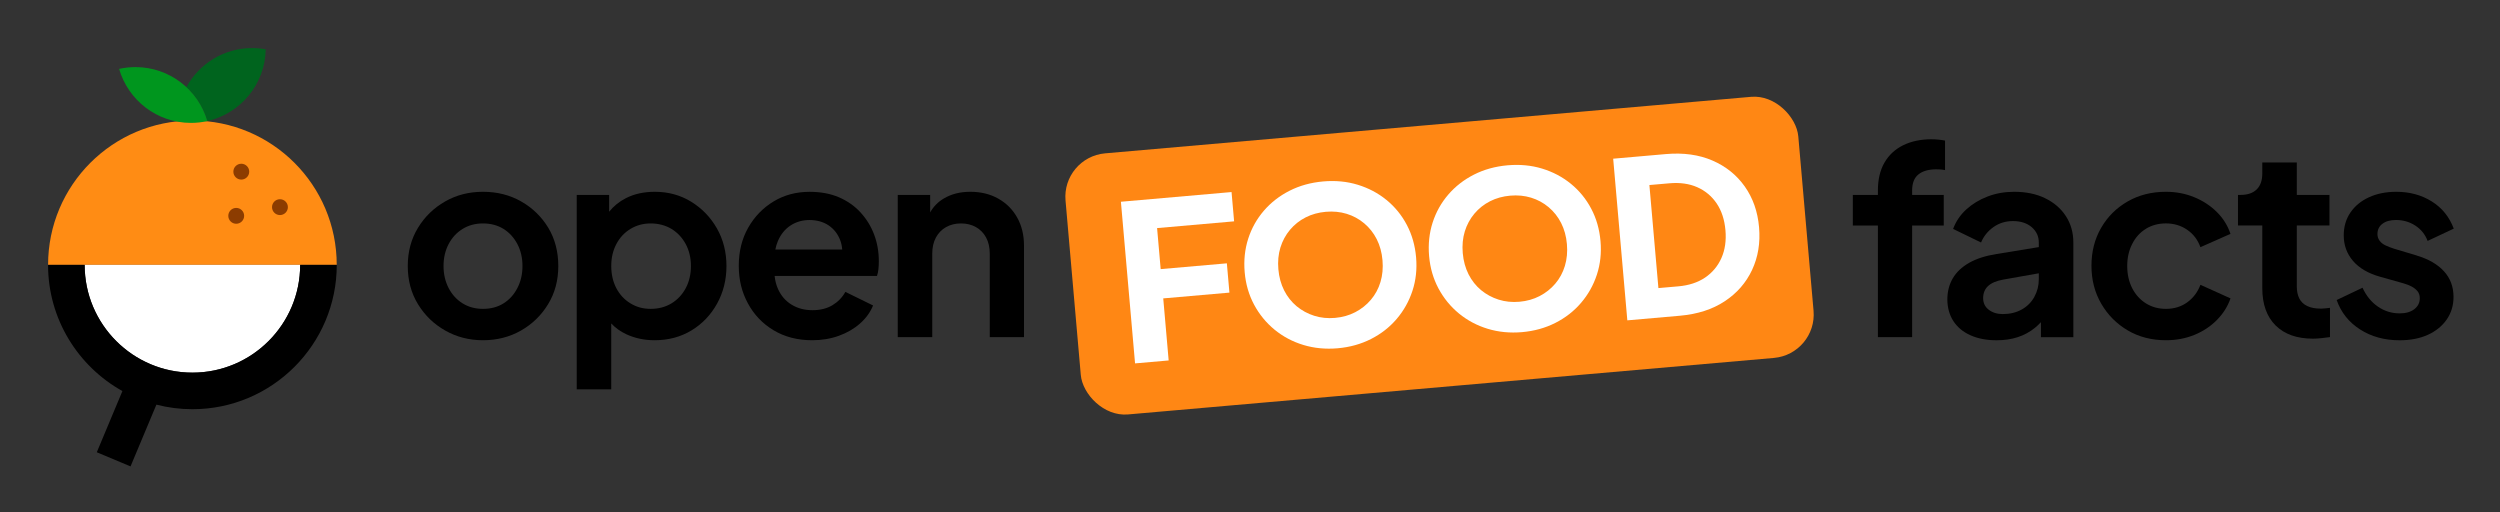 <svg xmlns="http://www.w3.org/2000/svg" role="img" viewBox="-5.52 -5.52 286.78 58.78"><rect x="-5.52" y="-5.52" width="286.78" height="58.78" fill="#333333" stroke="none"/><title>openfoodfacts-server logo</title><g transform="translate(-33.118 -33.121) scale(.338)"><rect width="249.64" height="88.95" x="445.39" y="123.94" fill="#ff8714" class="g" rx="14.78" ry="14.78" transform="rotate(-5 570.233 168.433)"/><path fill="#fff" d="M466.87 204.98l-4.8-54.85 37.55-3.29.87 9.94-26.14 2.29 1.22 13.92 22.46-1.96.87 9.94-22.46 1.96 1.84 21.06-11.41 1z" class="e"/><path fill="#fff" d="M535.65 199.86c-4.12.36-8.01-.02-11.67-1.13-3.66-1.11-6.91-2.85-9.77-5.19-2.85-2.35-5.16-5.17-6.94-8.48-1.77-3.31-2.84-6.97-3.19-11-.35-4.02.05-7.82 1.19-11.38 1.15-3.56 2.92-6.73 5.33-9.52 2.4-2.78 5.31-5.04 8.72-6.77 3.41-1.73 7.2-2.78 11.37-3.15 4.17-.37 8.09 0 11.75 1.12s6.91 2.83 9.76 5.16c2.85 2.32 5.15 5.14 6.9 8.45 1.75 3.31 2.8 6.98 3.15 11 .35 4.03-.06 7.82-1.23 11.38-1.17 3.56-2.96 6.75-5.36 9.56-2.4 2.81-5.31 5.08-8.72 6.81-3.41 1.73-7.18 2.78-11.3 3.14zm-.9-10.31c2.5-.22 4.78-.86 6.84-1.93 2.06-1.07 3.83-2.47 5.31-4.21 1.48-1.74 2.57-3.75 3.26-6.03.69-2.29.92-4.75.69-7.41-.23-2.65-.89-5.03-1.96-7.14-1.07-2.11-2.49-3.9-4.25-5.38-1.76-1.48-3.75-2.55-5.96-3.23-2.21-.67-4.57-.9-7.07-.68-2.5.22-4.78.85-6.84 1.9-2.06 1.05-3.83 2.45-5.31 4.21-1.48 1.76-2.56 3.77-3.26 6.03-.69 2.26-.92 4.72-.69 7.37.23 2.65.89 5.04 1.96 7.17 1.08 2.13 2.5 3.92 4.25 5.38 1.76 1.45 3.75 2.53 5.96 3.23 2.21.7 4.57.94 7.07.72z" class="e"/><path fill="#fff" d="M598.24 194.38c-4.12.36-8.01-.02-11.67-1.13-3.66-1.11-6.91-2.85-9.77-5.19-2.85-2.35-5.16-5.17-6.94-8.48-1.77-3.31-2.84-6.97-3.19-11-.35-4.02.05-7.82 1.19-11.38 1.15-3.56 2.92-6.73 5.33-9.52 2.4-2.78 5.31-5.04 8.72-6.77 3.41-1.73 7.2-2.78 11.37-3.15 4.17-.36 8.09 0 11.75 1.12s6.91 2.83 9.76 5.16c2.85 2.32 5.15 5.14 6.9 8.45 1.75 3.31 2.8 6.98 3.15 11 .35 4.03-.06 7.82-1.23 11.38-1.17 3.57-2.96 6.75-5.36 9.56-2.4 2.81-5.31 5.08-8.72 6.81-3.41 1.73-7.18 2.78-11.3 3.14zm-.9-10.31c2.5-.22 4.78-.86 6.84-1.93 2.06-1.07 3.83-2.47 5.31-4.21 1.48-1.74 2.57-3.75 3.26-6.03.69-2.29.92-4.75.69-7.41-.23-2.65-.89-5.03-1.96-7.14-1.07-2.11-2.49-3.9-4.25-5.38-1.76-1.48-3.75-2.55-5.96-3.23-2.21-.67-4.57-.9-7.07-.68-2.5.22-4.79.85-6.85 1.9-2.06 1.05-3.83 2.45-5.31 4.21-1.48 1.76-2.56 3.77-3.26 6.03-.69 2.26-.92 4.72-.69 7.37.23 2.65.89 5.04 1.96 7.17 1.08 2.13 2.5 3.92 4.25 5.38 1.76 1.45 3.75 2.53 5.96 3.23 2.21.7 4.57.94 7.07.72z" class="e"/><path fill="#fff" d="M633.94 190.37l-4.8-54.85 17.89-1.57c5.94-.52 11.2.21 15.77 2.18 4.57 1.97 8.24 4.92 11.01 8.83 2.76 3.91 4.38 8.52 4.84 13.82.46 5.3-.33 10.13-2.37 14.49-2.04 4.36-5.15 7.91-9.31 10.65s-9.21 4.37-15.15 4.89l-17.89 1.57zm10.54-10.94l6.77-.59c3.58-.31 6.61-1.31 9.09-2.98 2.47-1.68 4.32-3.89 5.54-6.64 1.22-2.75 1.67-5.9 1.36-9.43-.31-3.58-1.31-6.61-2.98-9.09-1.68-2.47-3.88-4.31-6.6-5.51-2.73-1.2-5.88-1.64-9.46-1.32l-6.77.59 3.06 34.97z" class="e"/><g><path d="M737.25 128.92c-3.73 0-6.96.68-9.71 2.04-2.75 1.36-4.86 3.33-6.34 5.9-1.48 2.57-2.22 5.72-2.22 9.45v1.51h-8.51v10.38h8.51v37.87h11.62V158.2h10.73v-10.38H730.6v-1.51c0-2.48.71-4.3 2.13-5.45 1.42-1.15 3.43-1.73 6.03-1.73.41 0 .87.02 1.37.04.5.03 1.05.1 1.64.22v-10.02c-.59-.12-1.32-.22-2.17-.31-.86-.09-1.64-.13-2.35-.13z"/><path d="M775.73 148.92c-3.02-1.45-6.51-2.17-10.47-2.17-3.25 0-6.27.53-9.05 1.6-2.78 1.06-5.19 2.53-7.23 4.39-2.04 1.86-3.53 4.07-4.48 6.61l9.49 4.61c.89-2.13 2.29-3.87 4.21-5.23 1.92-1.36 4.12-2.04 6.61-2.04 2.66 0 4.79.7 6.39 2.08 1.6 1.39 2.39 3.12 2.39 5.19v1.56l-14.28 2.34c-3.79.59-6.92 1.6-9.4 3.02-2.48 1.42-4.33 3.18-5.54 5.28s-1.82 4.48-1.82 7.14c0 2.66.68 5.22 2.04 7.32 1.36 2.1 3.3 3.71 5.81 4.83s5.45 1.69 8.83 1.69c2.66 0 5.07-.35 7.23-1.06 2.16-.71 4.11-1.77 5.85-3.19.71-.58 1.37-1.22 2-1.89v5.09h11v-32.11c0-3.37-.84-6.36-2.53-8.96-1.69-2.6-4.04-4.63-7.05-6.08zm-3.64 33.48c-1.01 1.83-2.44 3.27-4.3 4.3-1.86 1.04-4.01 1.55-6.43 1.55-1.89 0-3.47-.49-4.75-1.46-1.27-.98-1.91-2.29-1.91-3.95 0-1.66.56-3.09 1.69-4.12 1.12-1.03 2.84-1.76 5.14-2.17l12.06-2.14v2.05c0 2.13-.5 4.11-1.51 5.94z"/><path d="M809.94 159.3c1.98-1.21 4.24-1.82 6.79-1.82 2.72 0 5.13.72 7.23 2.17 2.1 1.45 3.59 3.41 4.48 5.9l10.2-4.52c-.95-2.84-2.5-5.32-4.66-7.45s-4.72-3.8-7.67-5.01c-2.96-1.21-6.15-1.82-9.58-1.82-4.85 0-9.18 1.09-12.99 3.28-3.81 2.19-6.82 5.17-9 8.96-2.19 3.78-3.28 8.07-3.28 12.86 0 4.79 1.11 9.09 3.33 12.9 2.22 3.81 5.22 6.83 9 9.05 3.78 2.22 8.1 3.33 12.95 3.33 3.49 0 6.71-.61 9.67-1.82s5.5-2.9 7.63-5.06c2.13-2.16 3.67-4.6 4.61-7.32l-10.2-4.61c-.95 2.48-2.44 4.46-4.48 5.94-2.04 1.48-4.45 2.22-7.23 2.22-2.54 0-4.81-.62-6.79-1.86-1.98-1.24-3.53-2.96-4.66-5.14-1.12-2.19-1.69-4.7-1.69-7.54s.56-5.28 1.69-7.49c1.12-2.22 2.67-3.93 4.66-5.14z"/><path d="M869.31 186.4c-1.89 0-3.45-.3-4.66-.89-1.21-.59-2.1-1.45-2.66-2.57-.56-1.12-.84-2.48-.84-4.08v-20.67h11.09v-10.38h-11.09v-11h-11.71v3.73c0 2.37-.64 4.17-1.91 5.41-1.27 1.24-3.09 1.86-5.45 1.86h-.89v10.38h8.25v21.29c0 5.44 1.51 9.65 4.52 12.64 3.02 2.99 7.24 4.48 12.68 4.48.89 0 1.86-.06 2.93-.18 1.06-.12 2.01-.24 2.84-.35v-9.93c-.53.06-1.08.12-1.64.18-.56.06-1.05.09-1.46.09z"/><path d="M901.92 168.39l-7.72-2.31c-1.12-.35-2.11-.74-2.97-1.15-.86-.41-1.52-.94-2-1.6-.47-.65-.71-1.39-.71-2.22 0-1.48.56-2.65 1.69-3.5 1.12-.86 2.66-1.29 4.61-1.29 2.42 0 4.61.64 6.56 1.91 1.95 1.27 3.34 3 4.17 5.19l8.87-4.17c-1.48-3.96-3.96-7.04-7.45-9.22-3.49-2.19-7.51-3.28-12.06-3.28-3.49 0-6.58.62-9.27 1.86-2.69 1.24-4.79 2.97-6.3 5.19-1.51 2.22-2.26 4.8-2.26 7.76 0 3.31 1.05 6.19 3.15 8.65 2.1 2.45 5.16 4.24 9.18 5.37l7.89 2.22c1.06.3 2.01.67 2.84 1.11.83.44 1.49.98 2 1.6.5.62.75 1.41.75 2.35 0 1.54-.62 2.78-1.86 3.73-1.24.95-2.9 1.42-4.97 1.42-2.72 0-5.19-.77-7.41-2.31-2.22-1.54-3.95-3.67-5.19-6.39l-8.78 4.17c1.48 4.2 4.12 7.53 7.94 9.98 3.81 2.45 8.29 3.68 13.44 3.68 3.67 0 6.86-.62 9.58-1.86 2.72-1.24 4.85-2.97 6.39-5.19s2.31-4.77 2.31-7.67c0-3.43-1.08-6.33-3.24-8.69-2.16-2.36-5.22-4.14-9.18-5.32z"/></g><g><path d="M258.53 150.03c-3.84-2.19-8.16-3.28-12.95-3.28-4.79 0-9.02 1.09-12.86 3.28-3.84 2.19-6.92 5.17-9.22 8.96-2.31 3.78-3.46 8.1-3.46 12.95s1.15 9.17 3.46 12.95c2.31 3.78 5.39 6.77 9.27 8.96 3.87 2.19 8.14 3.28 12.82 3.28s9.02-1.09 12.86-3.28c3.84-2.19 6.92-5.17 9.22-8.96 2.31-3.78 3.46-8.1 3.46-12.95s-1.14-9.24-3.41-12.99c-2.28-3.75-5.34-6.73-9.18-8.91zm-1.29 29.4c-1.15 2.22-2.72 3.95-4.7 5.19-1.98 1.24-4.3 1.86-6.96 1.86s-4.91-.62-6.92-1.86c-2.01-1.24-3.59-2.97-4.75-5.19-1.15-2.22-1.73-4.71-1.73-7.49 0-2.78.58-5.26 1.73-7.45 1.15-2.19 2.73-3.9 4.75-5.14 2.01-1.24 4.32-1.86 6.92-1.86 2.6 0 4.98.62 6.96 1.86 1.98 1.24 3.55 2.96 4.7 5.14 1.15 2.19 1.73 4.67 1.73 7.45 0 2.78-.58 5.28-1.73 7.49z"/><path d="M316.23 150.12c-3.67-2.25-7.78-3.37-12.33-3.37-3.72 0-7.01.72-9.84 2.17-2.27 1.16-4.16 2.7-5.68 4.6v-5.71h-11v65.99h11.71v-22.37c1.42 1.51 3.12 2.74 5.1 3.66 2.93 1.36 6.13 2.04 9.62 2.04 4.67 0 8.84-1.11 12.51-3.33 3.67-2.22 6.56-5.25 8.69-9.09s3.19-8.1 3.19-12.77-1.08-8.99-3.24-12.77c-2.16-3.78-5.07-6.8-8.74-9.05zm-1.86 29.36c-1.18 2.19-2.79 3.9-4.83 5.14-2.04 1.24-4.39 1.86-7.05 1.86s-4.83-.62-6.87-1.86c-2.04-1.24-3.64-2.96-4.79-5.14-1.15-2.19-1.73-4.7-1.73-7.54s.58-5.26 1.73-7.45c1.15-2.19 2.75-3.9 4.79-5.14 2.04-1.24 4.33-1.86 6.87-1.86s5.01.62 7.05 1.86c2.04 1.24 3.65 2.96 4.83 5.14 1.18 2.19 1.77 4.67 1.77 7.45 0 2.78-.59 5.35-1.77 7.54z"/><path d="M373.71 153.76c-2.01-2.19-4.45-3.9-7.32-5.14-2.87-1.24-6.19-1.86-9.98-1.86-4.55 0-8.63 1.09-12.24 3.28-3.61 2.19-6.47 5.16-8.6 8.91-2.13 3.76-3.19 8.06-3.19 12.9s1.03 8.93 3.1 12.77c2.07 3.84 4.98 6.89 8.74 9.14 3.75 2.25 8.12 3.37 13.08 3.37 3.25 0 6.27-.5 9.05-1.51 2.78-1 5.17-2.39 7.18-4.17 2.01-1.77 3.49-3.81 4.43-6.12l-9.4-4.61c-1.06 1.89-2.53 3.4-4.39 4.52-1.86 1.12-4.12 1.69-6.79 1.69s-5.01-.62-7.05-1.86c-2.04-1.24-3.58-3-4.61-5.28-.62-1.37-1.01-2.86-1.17-4.48h34.74c.24-.71.4-1.49.49-2.35.09-.86.13-1.73.13-2.62 0-3.25-.53-6.28-1.6-9.09-1.06-2.81-2.6-5.31-4.61-7.49zm-28.92 12.59c.2-1.02.48-1.96.85-2.84.98-2.31 2.41-4.08 4.3-5.32 1.89-1.24 4.05-1.86 6.47-1.86s4.71.62 6.52 1.86c1.8 1.24 3.1 2.93 3.9 5.06.36.97.58 2.01.65 3.1h-22.7z"/><path d="M420.44 149.06c-2.75-1.54-5.9-2.31-9.45-2.31-3.55 0-6.43.75-9 2.26-1.99 1.16-3.53 2.75-4.66 4.74v-5.93h-11v48.25h11.71v-28.29c0-2.13.41-3.96 1.24-5.5.83-1.54 1.98-2.72 3.46-3.55 1.48-.83 3.16-1.24 5.06-1.24 1.9 0 3.58.41 5.06 1.24 1.48.83 2.63 2.01 3.46 3.55.83 1.54 1.24 3.37 1.24 5.5v28.29h11.62v-31.04c0-3.61-.77-6.79-2.31-9.53-1.54-2.75-3.68-4.89-6.43-6.43z"/></g><g><path fill="#ff8c14" d="M97.97 171.55c0-27.05 21.93-48.98 48.98-48.98 27.05 0 48.98 21.93 48.98 48.98z" class="f"/><path fill="#fff" d="M183.52 171.55c0 20.2-16.37 36.57-36.57 36.57s-36.57-16.37-36.57-36.57h73.13z" class="e"/><circle cx="163.54" cy="139.92" r="2.69" fill="#8c3c00" class="h"/><circle cx="176.66" cy="151.96" r="2.69" fill="#8c3c00" class="h"/><circle cx="161.82" cy="154.91" r="2.69" fill="#8c3c00" class="h"/><path d="M123.2 214.37l-8.7 20.78 11.45 4.8 8.78-20.96c3.91 1.01 8.01 1.55 12.23 1.55 27.01 0 48.98-21.97 48.98-48.98h-12.42c0 20.16-16.4 36.57-36.57 36.57s-36.57-16.4-36.57-36.57H97.96c0 18.39 10.2 34.44 25.23 42.82z"/><path fill="#00641e" d="M167.21 97.97c-9.63 0-18 5.37-22.31 13.27 3.32 3.08 5.81 7.03 7.11 11.5 11.21-2.52 19.62-12.42 19.82-24.34-1.5-.28-3.04-.43-4.62-.43z" class="c"/><path fill="#00961e" d="M127.62 104.43c-1.91 0-3.76.22-5.55.61 3.07 10.59 12.83 18.33 24.4 18.33 1.91 0 3.76-.22 5.55-.61-3.07-10.59-12.83-18.33-24.4-18.33z" class="d"/></g></g></svg>